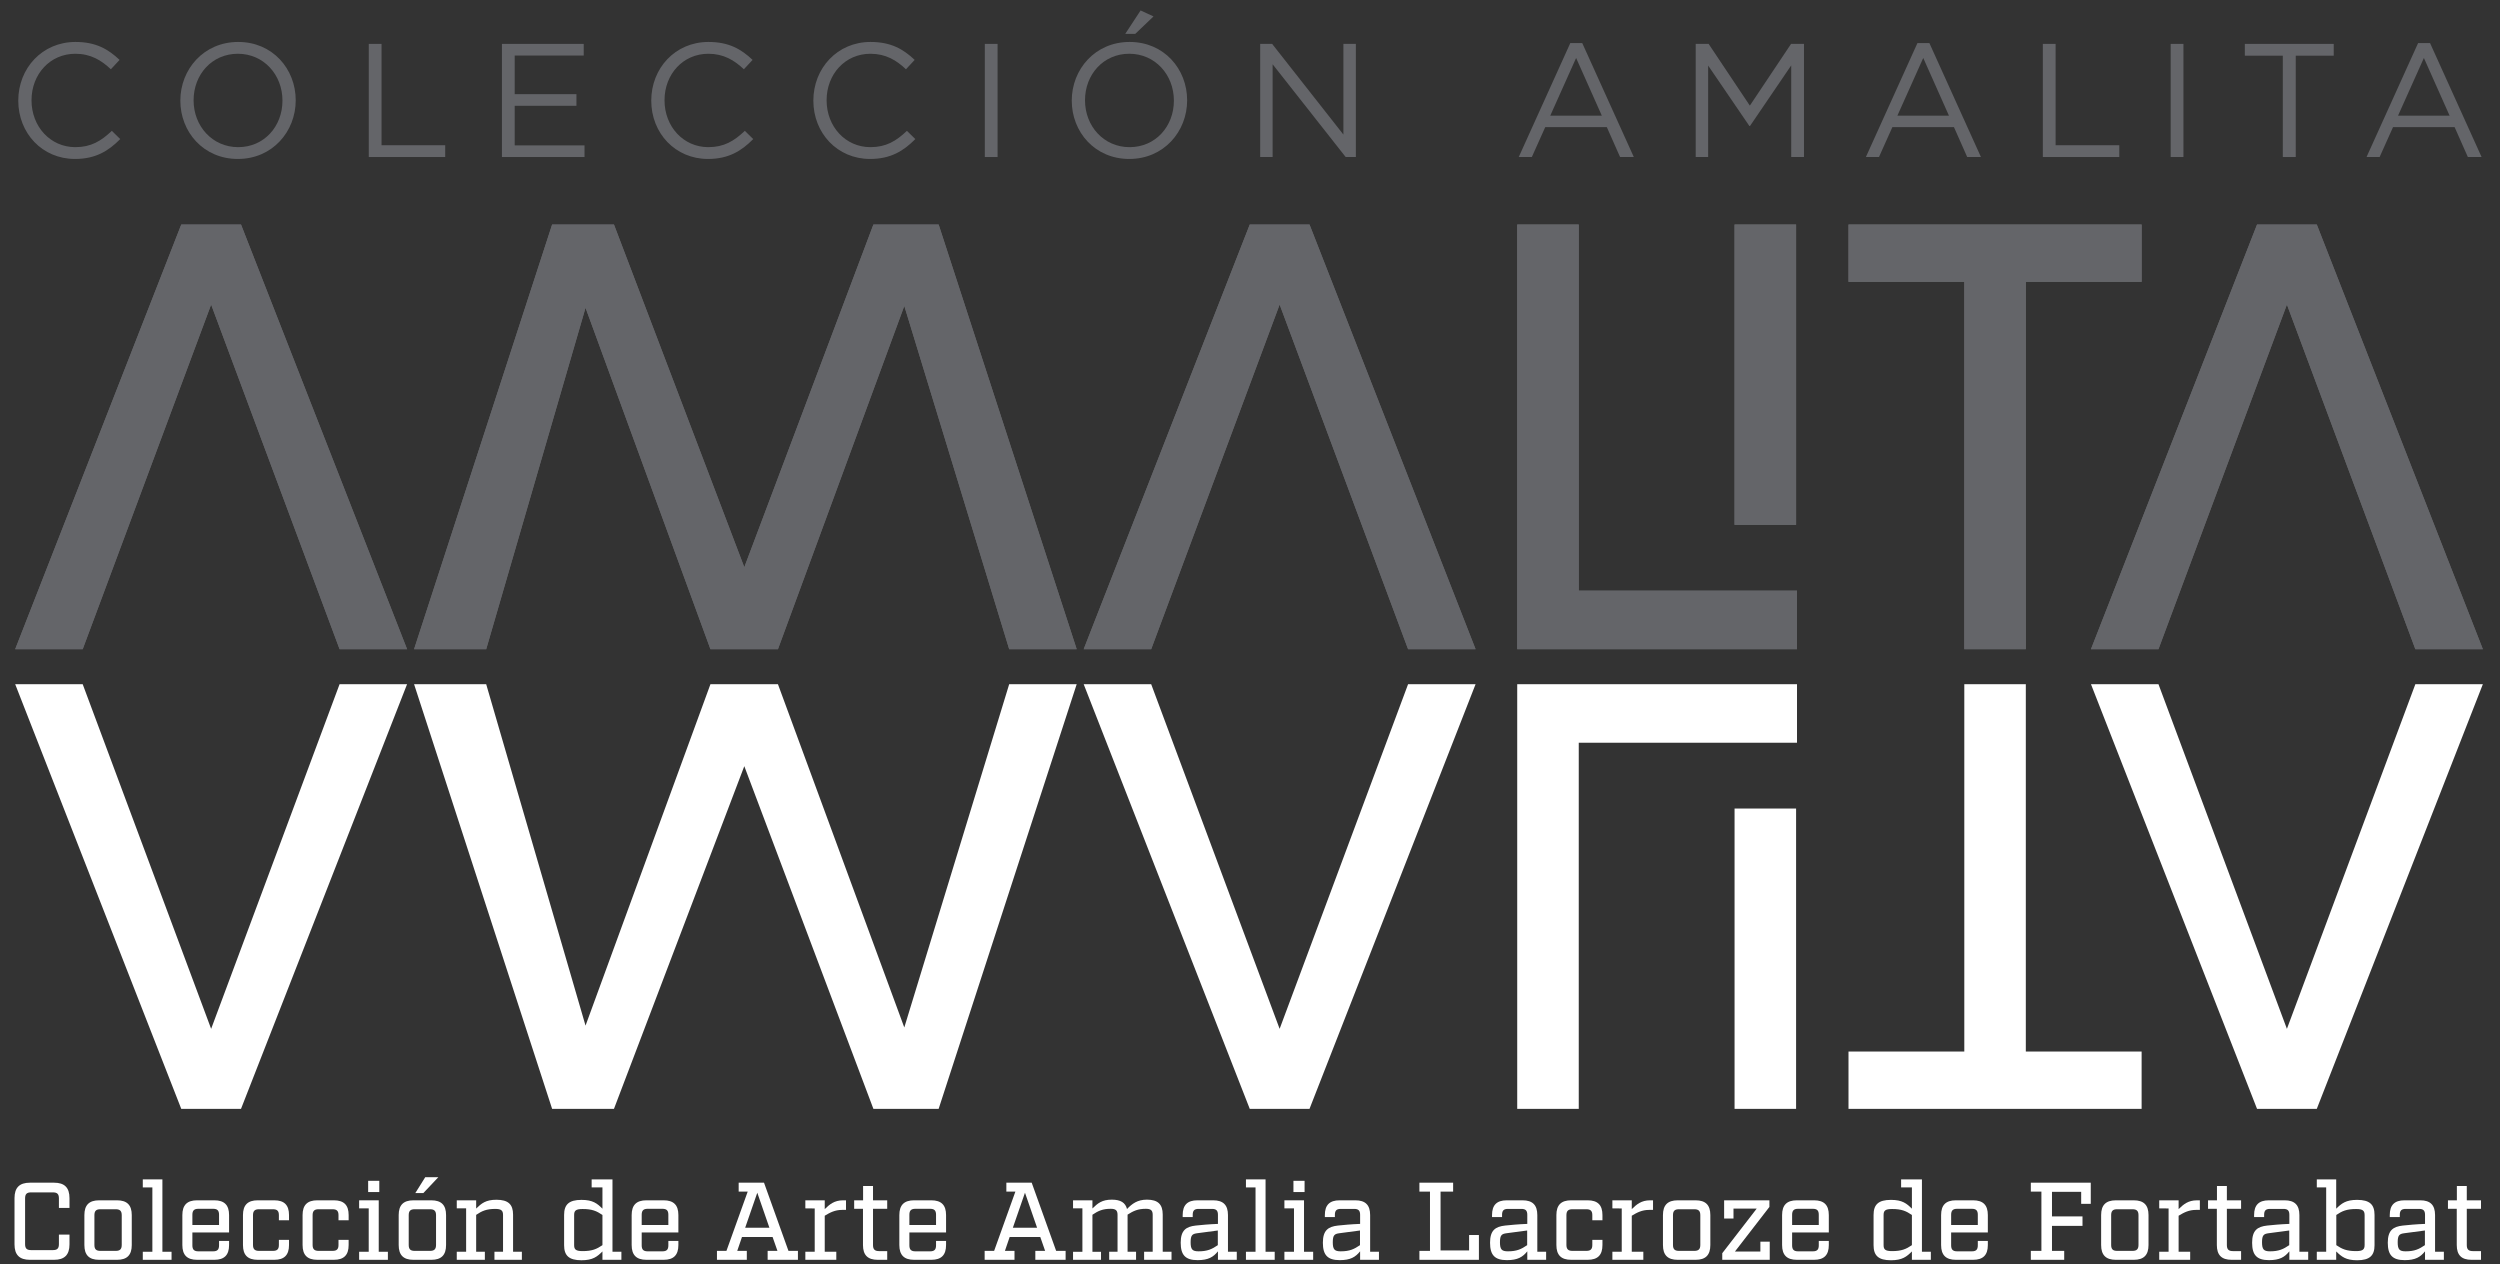 <?xml version="1.0" encoding="utf-8"?>
<!-- Generator: Adobe Illustrator 17.0.0, SVG Export Plug-In . SVG Version: 6.00 Build 0)  -->
<!DOCTYPE svg PUBLIC "-//W3C//DTD SVG 1.1//EN" "http://www.w3.org/Graphics/SVG/1.1/DTD/svg11.dtd">
<svg version="1.1" id="Capa_1" xmlns="http://www.w3.org/2000/svg" xmlns:xlink="http://www.w3.org/1999/xlink" x="0px" y="0px"
	 width="602.65px" height="304.796px" viewBox="0 0 602.65 304.796" enable-background="new 0 0 602.65 304.796"
	 xml:space="preserve">
<rect x="0" y="0" width="602.65" height="304.796" fill="#333333" stroke="none"/>
<path fill="#646569" d="M18.075,38.318c-7.87,0-13.672-6.193-13.672-14.064c0-7.791,5.764-14.141,13.789-14.141
	c4.947,0,7.906,1.754,10.634,4.324l-2.103,2.262c-2.299-2.183-4.871-3.739-8.569-3.739c-6.038,0-10.558,4.867-10.558,11.216
	c0,6.351,4.556,11.298,10.558,11.298c3.738,0,6.193-1.441,8.802-3.933l2.026,1.984C26.138,36.408,23.021,38.318,18.075,38.318"/>
<path fill="#646569" d="M57.342,38.318c-8.299,0-13.869-6.505-13.869-14.064c0-7.555,5.65-14.141,13.947-14.141
	s13.867,6.506,13.867,14.064C71.287,31.734,65.641,38.318,57.342,38.318 M57.342,12.959c-6.232,0-10.674,4.986-10.674,11.218
	c0,6.233,4.518,11.297,10.752,11.297c6.233,0,10.672-4.984,10.672-11.22C68.092,18.023,63.573,12.959,57.342,12.959"/>
<polygon fill="#646569" points="88.899,10.582 91.975,10.582 91.975,35.008 107.323,35.008 107.323,37.852 88.899,37.852 "/>
<polygon fill="#646569" points="140.708,13.387 124.073,13.387 124.073,22.698 138.956,22.698 138.956,25.503 124.073,25.503 
	124.073,35.045 140.902,35.045 140.902,37.851 120.997,37.851 120.997,10.582 140.708,10.582 "/>
<path fill="#646569" d="M170.668,38.318c-7.87,0-13.675-6.193-13.675-14.064c0-7.791,5.764-14.141,13.789-14.141
	c4.949,0,7.911,1.754,10.637,4.324l-2.105,2.262c-2.297-2.183-4.868-3.739-8.569-3.739c-6.039,0-10.556,4.867-10.556,11.216
	c0,6.351,4.557,11.298,10.556,11.298c3.738,0,6.194-1.441,8.803-3.933l2.027,1.984C178.731,36.408,175.613,38.318,170.668,38.318"/>
<path fill="#646569" d="M209.739,38.318c-7.867,0-13.673-6.193-13.673-14.064c0-7.791,5.767-14.141,13.789-14.141
	c4.948,0,7.909,1.754,10.636,4.324l-2.104,2.262c-2.298-2.183-4.868-3.739-8.57-3.739c-6.037,0-10.557,4.867-10.557,11.216
	c0,6.351,4.557,11.298,10.557,11.298c3.739,0,6.193-1.441,8.803-3.933l2.027,1.984C217.803,36.408,214.686,38.318,209.739,38.318"/>
<rect x="237.398" y="10.582" fill="#646569" width="3.078" height="27.268"/>
<path fill="#646569" d="M272.225,38.318c-8.297,0-13.868-6.505-13.868-14.062c0-7.559,5.648-14.143,13.946-14.143
	s13.869,6.506,13.869,14.064C286.172,31.734,280.523,38.318,272.225,38.318 M272.225,12.957c-6.234,0-10.673,4.988-10.673,11.22
	c0,6.233,4.518,11.299,10.751,11.299s10.675-4.988,10.675-11.22C282.978,18.023,278.458,12.957,272.225,12.957 M271.252,8.166
	l3.7-5.646l3.115,1.439l-4.402,4.207H271.252z"/>
<polygon fill="#646569" points="323.84,10.582 326.842,10.582 326.842,37.852 324.387,37.852 306.778,15.49 306.778,37.852 
	303.779,37.852 303.779,10.582 306.663,10.582 323.84,32.437 "/>
<path fill="#646569" d="M393.846,37.852h-3.311l-3.195-7.207h-14.844l-3.232,7.207h-3.155l12.426-27.465h2.883L393.846,37.852z
	 M379.939,13.971l-6.233,13.908h12.428L379.939,13.971z"/>
<polygon fill="#646569" points="421.857,30.371 421.7,30.371 411.766,15.803 411.766,37.85 408.767,37.85 408.767,10.582 
	411.883,10.582 421.817,25.463 431.751,10.582 434.867,10.582 434.867,37.85 431.79,37.85 431.79,15.764 "/>
<path fill="#646569" d="M477.526,37.852h-3.312l-3.194-7.207h-14.843l-3.231,7.207h-3.156l12.427-27.465h2.882L477.526,37.852z
	 M463.618,13.971l-6.233,13.908h12.427L463.618,13.971z"/>
<polygon fill="#646569" points="492.447,10.582 495.524,10.582 495.524,35.008 510.874,35.008 510.874,37.852 492.447,37.852 "/>
<rect x="523.261" y="10.582" fill="#646569" width="3.077" height="27.268"/>
<polygon fill="#646569" points="553.412,37.851 550.296,37.851 550.296,13.426 541.14,13.426 541.14,10.582 562.567,10.582 
	562.567,13.426 553.412,13.426 "/>
<path fill="#646569" d="M598.212,37.852h-3.31l-3.194-7.207h-14.844l-3.233,7.207h-3.154l12.427-27.465h2.884L598.212,37.852z
	 M584.305,13.971l-6.234,13.908h12.428L584.305,13.971z"/>
<polygon fill="#646569" points="226.268,54.121 210.543,54.121 179.42,136.738 147.999,54.121 133.098,54.121 99.818,156.494 
	117.204,156.494 141.149,74.194 171.257,156.494 171.833,156.494 187.532,156.494 217.989,73.748 243.274,156.494 259.547,156.494 
	"/>
<polygon fill="#646569" points="365.741,156.492 365.741,54.121 380.575,54.121 380.575,142.381 433.186,142.381 433.186,156.492 
	"/>
<rect x="418.132" y="54.121" fill="#646569" width="14.833" height="72.402"/>
<polygon fill="#646569" points="81.858,156.492 98.129,156.492 58.096,54.123 43.697,54.123 3.663,156.492 19.934,156.492 
	50.895,73.414 "/>
<polygon fill="#646569" points="339.43,156.492 355.704,156.492 315.671,54.123 301.268,54.123 261.235,156.492 277.506,156.492 
	308.468,73.414 "/>
<polygon fill="#646569" points="582.245,156.492 598.515,156.492 558.483,54.123 544.084,54.123 504.049,156.492 520.319,156.492 
	551.283,73.414 "/>
<polygon fill="#646569" points="473.514,156.492 473.514,67.944 445.6,67.944 445.6,54.121 516.261,54.121 516.261,67.944 
	488.346,67.944 488.346,156.492 "/>
<path fill="#FFFFFF" d="M7.216,303.69c-2.523,0-3.718-1.197-3.718-3.719v-11.154c0-2.522,1.195-3.719,3.718-3.719h5.817
	c2.524,0,3.718,1.196,3.718,3.719v2.364h-2.549v-2.286c0-1.06-0.399-1.461-1.462-1.461H7.508c-1.061,0-1.46,0.401-1.46,1.461v10.998
	c0,1.061,0.399,1.458,1.46,1.458h5.232c1.063,0,1.462-0.397,1.462-1.458v-2.285h2.549v2.363c0,2.522-1.194,3.719-3.718,3.719H7.216z
	"/>
<path fill="#FFFFFF" d="M28.202,289.347c2.417,0,3.56,1.142,3.56,3.561v7.223c0,2.416-1.143,3.559-3.56,3.559h-4.301
	c-2.418,0-3.559-1.143-3.559-3.559v-7.223c0-2.42,1.141-3.561,3.559-3.561H28.202z M29.345,292.933c0-1.011-0.424-1.433-1.436-1.433
	h-3.717c-1.035,0-1.434,0.422-1.434,1.433v7.171c0,1.008,0.399,1.434,1.434,1.434h3.717c1.012,0,1.436-0.426,1.436-1.434
	C29.345,300.104,29.345,292.933,29.345,292.933z"/>
<polygon fill="#FFFFFF" points="41.354,303.69 34.422,303.69 34.422,301.75 36.731,301.75 36.731,286.241 34.422,286.241 
	34.422,284.303 39.148,284.303 39.148,301.75 41.354,301.75 "/>
<path fill="#FFFFFF" d="M46.375,300.209c0,1.012,0.425,1.436,1.435,1.436h3.558c1.035,0,1.435-0.424,1.435-1.436v-1.063h2.417v0.982
	c0,2.418-1.143,3.561-3.559,3.561h-4.143c-2.417,0-3.559-1.143-3.559-3.561v-7.221c0-2.42,1.142-3.561,3.559-3.561h4.143
	c2.416,0,3.559,1.142,3.559,3.561v4.193h-8.845V300.209z M47.81,291.393c-1.01,0-1.435,0.426-1.435,1.436v2.468h6.428v-2.468
	c0-1.01-0.4-1.436-1.435-1.436H47.81z"/>
<path fill="#FFFFFF" d="M66.114,289.347c2.416,0,3.556,1.142,3.556,3.561v1.246h-2.441v-1.222c0-1.011-0.399-1.433-1.435-1.433
	h-3.373c-1.009,0-1.433,0.422-1.433,1.433v7.171c0,1.008,0.424,1.434,1.433,1.434h3.373c1.036,0,1.435-0.426,1.435-1.434v-1.221
	h2.441v1.246c0,2.418-1.14,3.561-3.556,3.561H62.13c-2.418,0-3.559-1.143-3.559-3.561v-7.221c0-2.42,1.141-3.561,3.559-3.561h3.984
	V289.347z"/>
<path fill="#FFFFFF" d="M80.486,289.347c2.415,0,3.558,1.142,3.558,3.561v1.246H81.6v-1.222c0-1.011-0.398-1.433-1.433-1.433h-3.374
	c-1.011,0-1.435,0.422-1.435,1.433v7.171c0,1.008,0.424,1.434,1.435,1.434h3.374c1.035,0,1.433-0.426,1.433-1.434v-1.221h2.444
	v1.246c0,2.418-1.143,3.561-3.558,3.561h-3.985c-2.416,0-3.559-1.143-3.559-3.561v-7.221c0-2.42,1.143-3.561,3.559-3.561h3.985
	V289.347z"/>
<path fill="#FFFFFF" d="M93.505,303.689h-6.932v-1.939h2.31v-10.462h-2.31v-1.941h4.725v12.403h2.207V303.689z M88.748,284.648
	h2.685v2.707h-2.685V284.648z"/>
<path fill="#FFFFFF" d="M103.97,289.347c2.416,0,3.558,1.142,3.558,3.561v7.222c0,2.418-1.142,3.561-3.558,3.561h-4.302
	c-2.419,0-3.56-1.143-3.56-3.561v-7.222c0-2.419,1.141-3.561,3.56-3.561L103.97,289.347L103.97,289.347z M105.112,292.933
	c0-1.011-0.426-1.433-1.435-1.433h-3.719c-1.033,0-1.433,0.422-1.433,1.433v7.171c0,1.008,0.4,1.434,1.433,1.434h3.719
	c1.009,0,1.435-0.426,1.435-1.434V292.933z M100.119,287.596l2.391-3.826h3.159l-3.612,3.826H100.119z"/>
<path fill="#FFFFFF" d="M125.803,303.69h-6.612v-1.94h2.071v-8.871c0-1.06-0.427-1.459-1.859-1.459c-2.124,0-3.213,0.477-4.62,1.434
	v8.896h2.098v1.94h-6.773v-1.94h2.257v-10.464h-2.257v-1.94h4.675v1.991c1.274-1.246,2.309-2.124,4.885-2.124
	c2.869,0,4.011,1.143,4.011,3.585v8.951h2.124C125.803,301.749,125.803,303.69,125.803,303.69z"/>
<path fill="#FFFFFF" d="M149.793,303.69h-4.568v-2.02c-1.248,1.249-2.311,2.126-5.047,2.126c-3.052,0-4.195-1.142-4.195-3.64v-7.277
	c0-2.497,1.143-3.637,4.195-3.637c2.736,0,3.799,0.875,5.047,2.125v-5.126h-2.604v-1.94h5.022v17.449h2.15V303.69z M145.225,292.879
	c-1.406-0.957-2.496-1.434-4.781-1.434c-1.645,0-2.043,0.398-2.043,1.434v7.277c0,1.036,0.398,1.434,2.043,1.434
	c2.285,0,3.375-0.477,4.781-1.434V292.879z"/>
<path fill="#FFFFFF" d="M154.686,300.209c0,1.012,0.424,1.436,1.434,1.436h3.559c1.035,0,1.434-0.424,1.434-1.436v-1.063h2.417
	v0.982c0,2.418-1.142,3.561-3.558,3.561h-4.143c-2.418,0-3.561-1.143-3.561-3.561v-7.221c0-2.42,1.143-3.561,3.561-3.561h4.143
	c2.416,0,3.558,1.142,3.558,3.561v4.193h-8.844L154.686,300.209L154.686,300.209z M156.12,291.393c-1.01,0-1.434,0.426-1.434,1.436
	v2.468h6.427v-2.468c0-1.01-0.399-1.436-1.434-1.436H156.12z"/>
<path fill="#FFFFFF" d="M192.35,303.69h-7.302v-2.152h2.364l-1.171-3.347h-7.381l-1.142,3.347h2.31v2.152h-7.198v-2.152h2.285
	l5.126-14.289h-2.178v-2.15h6.109l5.896,16.439h2.282V303.69z M182.552,287.516l-2.923,8.444h5.843L182.552,287.516z"/>
<path fill="#FFFFFF" d="M203.938,291.657h-0.932c-1.698,0-2.893,0.612-4.195,1.407v8.684h2.789v1.941h-7.463v-1.941h2.258v-10.436
	l-2.258-0.024v-1.939h4.674v2.121c1.168-1.142,2.313-2.121,4.409-2.121h0.718L203.938,291.657L203.938,291.657z"/>
<path fill="#FFFFFF" d="M210.448,300.156c0,1.008,0.424,1.434,1.434,1.434h1.99v2.1h-2.283c-2.416,0-3.559-1.143-3.559-3.559v-8.738
	h-2.125v-2.046h2.152v-3.452h2.391v3.452h3.424v2.046h-3.424V300.156z"/>
<path fill="#FFFFFF" d="M219.214,300.209c0,1.012,0.425,1.436,1.435,1.436h3.557c1.037,0,1.436-0.424,1.436-1.436v-1.063h2.416
	v0.982c0,2.418-1.142,3.561-3.559,3.561h-4.143c-2.416,0-3.559-1.143-3.559-3.561v-7.221c0-2.42,1.143-3.561,3.559-3.561h4.143
	c2.417,0,3.559,1.142,3.559,3.561v4.193h-8.844L219.214,300.209L219.214,300.209z M220.649,291.393c-1.01,0-1.435,0.426-1.435,1.436
	v2.468h6.428v-2.468c0-1.01-0.399-1.436-1.436-1.436H220.649z"/>
<path fill="#FFFFFF" d="M256.879,303.69h-7.302v-2.152h2.363l-1.169-3.347h-7.382l-1.142,3.347h2.309v2.152h-7.196v-2.152h2.284
	l5.126-14.289h-2.177v-2.15h6.109l5.895,16.439h2.282V303.69z M247.081,287.516l-2.922,8.444h5.842L247.081,287.516z"/>
<path fill="#FFFFFF" d="M282.408,303.69h-6.61v-1.94h2.07v-8.896c0-1.063-0.425-1.461-1.647-1.461c-1.912,0-3.001,0.504-4.408,1.406
	v8.951h2.045v1.94h-6.48v-1.94h2.016v-8.896c0-1.063-0.424-1.461-1.645-1.461c-1.911,0-3,0.479-4.408,1.434v8.924h2.07v1.94h-6.744
	v-1.94h2.256v-10.464h-2.256v-1.94h4.674v1.966c1.273-1.25,2.31-2.125,4.673-2.125c2.125,0,3.266,0.718,3.665,2.258
	c1.222-1.275,2.498-2.258,4.808-2.258c2.654,0,3.797,1.145,3.797,3.584v8.978h2.124L282.408,303.69L282.408,303.69z"/>
<path fill="#FFFFFF" d="M298.137,303.69h-4.539v-2.045c-1.117,1.379-2.313,2.124-4.914,2.124c-2.923,0-4.063-1.222-4.063-4.196
	c0-2.976,1.248-3.878,3.637-4.143c1.274-0.134,3.188-0.32,5.34-0.398v-2.178c0-1.035-0.401-1.436-1.436-1.436h-3.213
	c-1.036,0-1.432,0.4-1.432,1.436v0.53h-2.419v-0.476c0-2.42,1.141-3.561,3.558-3.561h3.799c2.417,0,3.559,1.142,3.559,3.561v8.842
	h2.123L298.137,303.69L298.137,303.69z M288.55,297.289c-1.114,0.16-1.538,0.45-1.538,2.152c0,1.727,0.398,2.203,1.912,2.203
	c2.149,0,3.238-0.531,4.645-1.488v-3.533L288.55,297.289z"/>
<polygon fill="#FFFFFF" points="307.28,303.69 300.348,303.69 300.348,301.75 302.659,301.75 302.659,286.241 300.348,286.241 
	300.348,284.303 305.075,284.303 305.075,301.75 307.28,301.75 "/>
<path fill="#FFFFFF" d="M316.55,303.689h-6.932v-1.939h2.311v-10.462h-2.311v-1.941h4.728v12.403h2.204V303.689z M311.798,284.648
	h2.683v2.707h-2.683V284.648z"/>
<path fill="#FFFFFF" d="M332.409,303.69h-4.542v-2.045c-1.116,1.379-2.311,2.124-4.912,2.124c-2.923,0-4.063-1.222-4.063-4.196
	c0-2.976,1.249-3.878,3.639-4.143c1.275-0.134,3.185-0.32,5.337-0.398v-2.178c0-1.035-0.398-1.436-1.434-1.436h-3.215
	c-1.035,0-1.433,0.4-1.433,1.436v0.53h-2.418v-0.476c0-2.42,1.142-3.561,3.56-3.561h3.798c2.416,0,3.559,1.142,3.559,3.561v8.842
	h2.125v1.94L332.409,303.69L332.409,303.69z M322.821,297.289c-1.115,0.16-1.54,0.45-1.54,2.152c0,1.727,0.397,2.203,1.911,2.203
	c2.152,0,3.241-0.531,4.648-1.488v-3.533L322.821,297.289z"/>
<polygon fill="#FFFFFF" points="342.163,303.69 342.163,301.537 344.712,301.537 344.712,287.25 342.163,287.25 342.163,285.098 
	350.29,285.098 350.29,287.25 347.26,287.25 347.26,301.432 354.141,301.432 354.141,297.714 356.506,297.714 356.506,303.69 "/>
<path fill="#FFFFFF" d="M372.709,303.69h-4.54v-2.045c-1.117,1.379-2.311,2.124-4.914,2.124c-2.922,0-4.063-1.222-4.063-4.196
	c0-2.976,1.248-3.878,3.637-4.143c1.275-0.134,3.188-0.32,5.34-0.398v-2.178c0-1.035-0.4-1.436-1.434-1.436h-3.217
	c-1.034,0-1.432,0.4-1.432,1.436v0.53h-2.416v-0.476c0-2.42,1.143-3.561,3.556-3.561h3.8c2.418,0,3.559,1.142,3.559,3.561v8.842
	h2.124L372.709,303.69L372.709,303.69z M363.122,297.289c-1.115,0.16-1.541,0.45-1.541,2.152c0,1.727,0.398,2.203,1.913,2.203
	c2.151,0,3.241-0.531,4.646-1.488v-3.533L363.122,297.289z"/>
<path fill="#FFFFFF" d="M382.727,289.347c2.416,0,3.559,1.142,3.559,3.561v1.246h-2.443v-1.222c0-1.011-0.4-1.433-1.436-1.433
	h-3.373c-1.008,0-1.434,0.422-1.434,1.433v7.171c0,1.008,0.426,1.434,1.434,1.434h3.373c1.035,0,1.436-0.426,1.436-1.434v-1.221
	h2.443v1.246c0,2.418-1.143,3.561-3.559,3.561h-3.984c-2.416,0-3.559-1.143-3.559-3.561v-7.221c0-2.42,1.142-3.561,3.559-3.561
	h3.984V289.347z"/>
<path fill="#FFFFFF" d="M398.479,291.657h-0.928c-1.701,0-2.897,0.612-4.197,1.407v8.684h2.788v1.941h-7.462v-1.941h2.256v-10.436
	l-2.256-0.024v-1.939h4.674v2.121c1.17-1.142,2.311-2.121,4.408-2.121h0.717V291.657z"/>
<path fill="#FFFFFF" d="M408.735,289.347c2.417,0,3.559,1.142,3.559,3.561v7.223c0,2.416-1.142,3.559-3.559,3.559h-4.304
	c-2.417,0-3.558-1.143-3.558-3.559v-7.223c0-2.42,1.141-3.561,3.558-3.561H408.735z M409.878,292.933
	c0-1.011-0.426-1.433-1.437-1.433h-3.716c-1.036,0-1.436,0.422-1.436,1.433v7.171c0,1.008,0.399,1.434,1.436,1.434h3.716
	c1.011,0,1.437-0.426,1.437-1.434V292.933z"/>
<polygon fill="#FFFFFF" points="426.612,303.69 415.167,303.69 415.167,302.096 423.481,291.338 417.876,291.338 417.876,293.732 
	415.618,293.732 415.618,289.347 426.534,289.347 426.534,290.941 418.221,301.697 424.356,301.697 424.356,299.309 
	426.612,299.309 "/>
<path fill="#FFFFFF" d="M432.008,300.209c0,1.012,0.424,1.436,1.434,1.436h3.559c1.035,0,1.434-0.424,1.434-1.436v-1.063h2.418
	v0.982c0,2.418-1.142,3.561-3.559,3.561h-4.142c-2.418,0-3.559-1.143-3.559-3.561v-7.221c0-2.42,1.141-3.561,3.559-3.561h4.142
	c2.416,0,3.559,1.142,3.559,3.561v4.193h-8.844L432.008,300.209L432.008,300.209z M433.442,291.393c-1.01,0-1.434,0.426-1.434,1.436
	v2.468h6.426v-2.468c0-1.01-0.399-1.436-1.434-1.436H433.442z"/>
<path fill="#FFFFFF" d="M465.451,303.69h-4.567v-2.02c-1.248,1.249-2.311,2.126-5.047,2.126c-3.053,0-4.195-1.142-4.195-3.64v-7.277
	c0-2.497,1.143-3.637,4.195-3.637c2.735,0,3.799,0.875,5.047,2.125v-5.126h-2.604v-1.94h5.021v17.449h2.15V303.69z M460.883,292.879
	c-1.408-0.957-2.498-1.434-4.781-1.434c-1.646,0-2.044,0.398-2.044,1.434v7.277c0,1.036,0.397,1.434,2.044,1.434
	c2.283,0,3.373-0.477,4.781-1.434V292.879z"/>
<path fill="#FFFFFF" d="M470.341,300.209c0,1.012,0.427,1.436,1.436,1.436h3.559c1.033,0,1.434-0.424,1.434-1.436v-1.063h2.418
	v0.982c0,2.418-1.143,3.561-3.561,3.561h-4.142c-2.418,0-3.561-1.143-3.561-3.561v-7.221c0-2.42,1.143-3.561,3.561-3.561h4.142
	c2.418,0,3.561,1.142,3.561,3.561v4.193h-8.847V300.209z M471.778,291.393c-1.01,0-1.436,0.426-1.436,1.436v2.468h6.429v-2.468
	c0-1.01-0.4-1.436-1.434-1.436H471.778z"/>
<polygon fill="#FFFFFF" points="503.999,290.198 501.689,290.198 501.689,287.303 494.65,287.303 494.65,293.227 502.007,293.227 
	502.007,295.509 494.65,295.509 494.65,301.537 497.598,301.537 497.598,303.69 489.551,303.69 489.551,301.537 492.102,301.537 
	492.102,287.248 489.551,287.248 489.551,285.098 503.999,285.098 "/>
<path fill="#FFFFFF" d="M514.362,289.347c2.415,0,3.559,1.142,3.559,3.561v7.223c0,2.416-1.144,3.559-3.559,3.559h-4.303
	c-2.417,0-3.559-1.143-3.559-3.559v-7.223c0-2.42,1.142-3.561,3.559-3.561H514.362z M515.505,292.933
	c0-1.011-0.426-1.433-1.437-1.433h-3.718c-1.034,0-1.434,0.422-1.434,1.433v7.171c0,1.008,0.399,1.434,1.434,1.434h3.718
	c1.011,0,1.437-0.426,1.437-1.434V292.933z"/>
<path fill="#FFFFFF" d="M530.298,291.657h-0.926c-1.701,0-2.896,0.612-4.196,1.407v8.684h2.788v1.941h-7.463v-1.941h2.258v-10.436
	l-2.258-0.024v-1.939h4.675v2.121c1.169-1.142,2.309-2.121,4.407-2.121h0.715V291.657z"/>
<path fill="#FFFFFF" d="M536.811,300.156c0,1.008,0.424,1.434,1.436,1.434h1.99v2.1h-2.285c-2.416,0-3.558-1.143-3.558-3.559v-8.738
	h-2.124v-2.046h2.152v-3.452h2.389v3.452h3.426v2.046h-3.426L536.811,300.156L536.811,300.156z"/>
<path fill="#FFFFFF" d="M556.413,303.69h-4.541v-2.045c-1.116,1.379-2.312,2.124-4.912,2.124c-2.923,0-4.063-1.222-4.063-4.196
	c0-2.976,1.247-3.878,3.637-4.143c1.275-0.134,3.188-0.32,5.338-0.398v-2.178c0-1.035-0.399-1.436-1.434-1.436h-3.213
	c-1.036,0-1.434,0.4-1.434,1.436v0.53h-2.418v-0.476c0-2.42,1.142-3.561,3.558-3.561h3.8c2.417,0,3.559,1.142,3.559,3.561v8.842
	h2.123L556.413,303.69L556.413,303.69z M546.826,297.289c-1.113,0.16-1.542,0.45-1.542,2.152c0,1.727,0.401,2.203,1.914,2.203
	c2.151,0,3.24-0.531,4.646-1.488v-3.533L546.826,297.289z"/>
<path fill="#FFFFFF" d="M572.405,292.879v7.277c0,2.498-1.141,3.64-4.195,3.64c-2.734,0-3.771-0.877-5.046-2.126v2.018h-4.675
	v-1.939h2.26V286.24h-2.26v-1.94h4.675v7.066c1.274-1.25,2.311-2.125,5.046-2.125C571.264,289.242,572.405,290.382,572.405,292.879
	 M570.016,292.96c0-1.116-0.424-1.515-2.044-1.515c-2.286,0-3.374,0.477-4.782,1.434v7.277c1.408,0.957,2.496,1.434,4.782,1.434
	c1.62,0,2.044-0.398,2.044-1.512V292.96z"/>
<path fill="#FFFFFF" d="M589.116,303.69h-4.542v-2.045c-1.115,1.379-2.31,2.124-4.911,2.124c-2.923,0-4.064-1.222-4.064-4.196
	c0-2.976,1.248-3.878,3.64-4.143c1.274-0.134,3.185-0.32,5.336-0.398v-2.178c0-1.035-0.4-1.436-1.433-1.436h-3.216
	c-1.034,0-1.433,0.4-1.433,1.436v0.53h-2.417v-0.476c0-2.42,1.143-3.561,3.559-3.561h3.797c2.419,0,3.562,1.142,3.562,3.561v8.842
	h2.123v1.94L589.116,303.69L589.116,303.69z M579.528,297.289c-1.114,0.16-1.539,0.45-1.539,2.152c0,1.727,0.398,2.203,1.912,2.203
	c2.149,0,3.24-0.531,4.647-1.488v-3.533L579.528,297.289z"/>
<path fill="#FFFFFF" d="M594.645,300.156c0,1.008,0.425,1.434,1.434,1.434h1.992v2.1h-2.285c-2.415,0-3.559-1.143-3.559-3.559
	v-8.738h-2.123v-2.046h2.15v-3.452h2.391v3.452h3.426v2.046h-3.426L594.645,300.156L594.645,300.156z"/>
<path fill="#646569" d="M259.548,156.492h-16.273L217.99,73.748l-30.458,82.744h-15.699h-0.576l-30.108-82.3l-23.946,82.3H99.818
	l33.278-102.371H148l31.422,82.617l31.123-82.617h15.723L259.548,156.492z M433.186,156.492v-14.111h-52.612v-88.26h-14.835v102.371
	H433.186z M432.965,54.121h-14.833v72.402h14.833V54.121z M81.859,156.492h16.27L58.096,54.123H43.697L3.662,156.492h16.274
	l30.961-83.078L81.859,156.492z M339.43,156.492h16.273L315.671,54.123h-14.402l-40.033,102.369h16.271l30.962-83.078
	L339.43,156.492z M582.245,156.492h16.271L558.483,54.123h-14.399L504.05,156.492h16.27l30.964-83.078L582.245,156.492z
	 M488.344,156.492V67.944h27.917V54.121H445.6v13.823h27.914v88.548H488.344z"/>
<path fill="#FFFFFF" d="M226.266,267.307h-15.723l-31.123-82.616l-31.421,82.616h-14.903L99.818,164.936h17.384l23.947,82.299
	l30.11-82.299h0.575h15.698l30.457,82.746l25.285-82.746h16.273L226.266,267.307z M365.741,164.936v102.371h14.834v-88.262h52.611
	v-14.109L365.741,164.936L365.741,164.936z M418.133,267.307h14.832v-72.401h-14.832V267.307z M50.897,248.014l-30.961-83.078H3.662
	l40.034,102.371h14.4l40.032-102.371h-16.27L50.897,248.014z M308.468,248.014l-30.962-83.078h-16.271l40.033,102.371h14.4
	l40.034-102.371H339.43L308.468,248.014z M551.283,248.014l-30.962-83.078H504.05l40.034,102.371h14.399l40.033-102.371h-16.272
	L551.283,248.014z M473.514,164.936v88.551H445.6v13.82h70.658v-13.82h-27.914v-88.551H473.514z"/>
</svg>
